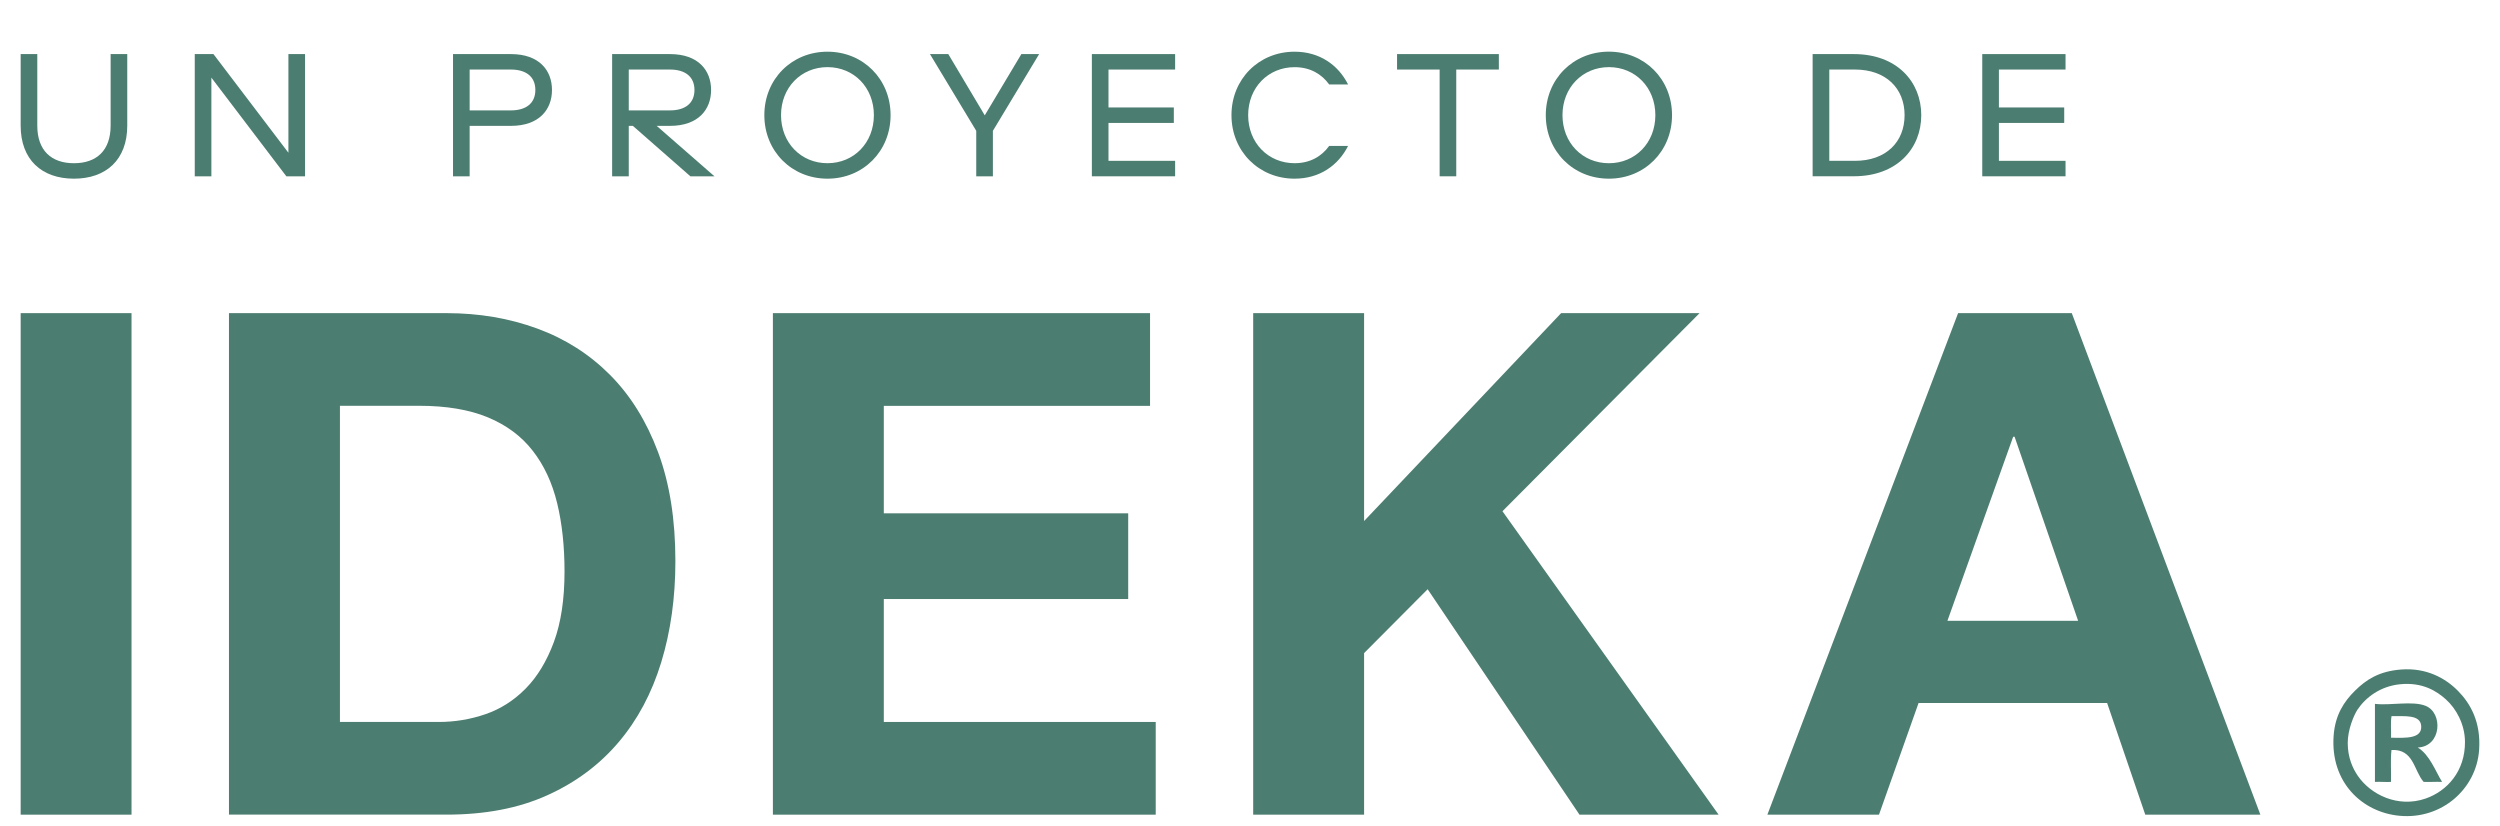 <svg width="121" height="40" viewBox="0 0 121 40" fill="none" xmlns="http://www.w3.org/2000/svg">
<path d="M116.22 32.404C117.426 32.314 118.352 32.809 118.977 33.45C119.562 34.047 120.085 34.943 119.989 36.302C119.855 38.182 118.183 39.668 116.15 39.485C114.323 39.32 112.786 37.858 112.947 35.614C113.02 34.599 113.45 33.956 113.982 33.429C114.519 32.898 115.147 32.484 116.22 32.404ZM114.1 34.35C113.923 34.621 113.627 35.327 113.63 35.965C113.632 36.675 113.875 37.196 114.123 37.557C114.742 38.458 116.059 39.114 117.399 38.65C118.445 38.288 119.318 37.32 119.305 35.897C119.296 35.053 118.886 34.307 118.386 33.855C117.94 33.45 117.251 33.011 116.17 33.117C115.204 33.212 114.496 33.757 114.1 34.35Z" fill="#4C7D71"/>
<path d="M117.019 36.18C117.597 36.53 117.87 37.315 118.195 37.842C117.886 37.833 117.472 37.858 117.302 37.842C116.824 37.288 116.826 36.245 115.748 36.3C115.693 36.766 115.739 37.336 115.725 37.842C115.559 37.863 115.236 37.831 114.947 37.842V34.067C115.693 34.157 116.762 33.909 117.397 34.162C118.252 34.501 118.177 36.13 117.019 36.18ZM117.186 35.135C117.142 34.572 116.394 34.673 115.75 34.66C115.696 34.961 115.739 35.363 115.727 35.705C116.43 35.716 117.231 35.766 117.186 35.135Z" fill="#4C7D71"/>
<path d="M1 2.618H1.805V6.083C1.805 7.284 2.485 7.9 3.579 7.9C4.674 7.9 5.354 7.284 5.354 6.083V2.618H6.159V6.083C6.159 7.73 5.138 8.648 3.579 8.648C2.021 8.648 1 7.73 1 6.083V2.618Z" fill="#4C7D71"/>
<path d="M14.764 2.618V8.533H13.859L10.231 3.758V8.533H9.426V2.618H10.331L13.959 7.393V2.618H14.764Z" fill="#4C7D71"/>
<path d="M24.728 6.092H22.731V8.533H21.926V2.618H24.728C26.1 2.618 26.716 3.409 26.716 4.355C26.716 5.298 26.1 6.092 24.728 6.092ZM24.728 3.366H22.731V5.343H24.728C25.454 5.343 25.911 5.004 25.911 4.355C25.911 3.706 25.454 3.366 24.728 3.366Z" fill="#4C7D71"/>
<path d="M32.429 6.092H31.783L34.579 8.533H33.414L30.63 6.092H30.432V8.533H29.627V2.618H32.429C33.801 2.618 34.417 3.409 34.417 4.355C34.417 5.298 33.801 6.092 32.429 6.092ZM32.429 3.366H30.432V5.343H32.429C33.155 5.343 33.612 5.004 33.612 4.355C33.612 3.706 33.155 3.366 32.429 3.366Z" fill="#4C7D71"/>
<path d="M43.104 5.574C43.104 7.32 41.778 8.648 40.049 8.648C38.32 8.648 36.994 7.32 36.994 5.574C36.994 3.828 38.32 2.502 40.049 2.502C41.778 2.502 43.104 3.83 43.104 5.574ZM37.802 5.574C37.802 6.911 38.768 7.899 40.049 7.899C41.33 7.899 42.296 6.911 42.296 5.574C42.296 4.237 41.33 3.249 40.049 3.249C38.768 3.251 37.802 4.239 37.802 5.574Z" fill="#4C7D71"/>
<path d="M49.434 2.618H50.294L48.056 6.332V8.533H47.25V6.332L45.01 2.618H45.897L47.662 5.583L49.434 2.618Z" fill="#4C7D71"/>
<path d="M53.651 3.366V5.201H56.813V5.95H53.651V7.784H56.876V8.533H52.846V2.618H56.876V3.366H53.651Z" fill="#4C7D71"/>
<path d="M60.411 5.574C60.411 6.911 61.378 7.899 62.658 7.899C63.411 7.899 63.966 7.569 64.332 7.063H65.247C64.772 8.006 63.868 8.648 62.658 8.648C60.93 8.648 59.603 7.32 59.603 5.574C59.603 3.828 60.93 2.502 62.658 2.502C63.868 2.502 64.772 3.145 65.247 4.088H64.332C63.966 3.581 63.409 3.251 62.658 3.251C61.378 3.251 60.411 4.239 60.411 5.574Z" fill="#4C7D71"/>
<path d="M72.544 2.618V3.366H70.483V8.533H69.678V3.366H67.617V2.618H72.544Z" fill="#4C7D71"/>
<path d="M80.926 5.574C80.926 7.32 79.6 8.648 77.871 8.648C76.142 8.648 74.816 7.32 74.816 5.574C74.816 3.828 76.142 2.5 77.871 2.5C79.6 2.502 80.926 3.83 80.926 5.574ZM75.624 5.574C75.624 6.911 76.591 7.9 77.871 7.9C79.152 7.9 80.119 6.911 80.119 5.574C80.119 4.237 79.152 3.249 77.871 3.249C76.591 3.251 75.624 4.24 75.624 5.574Z" fill="#4C7D71"/>
<path d="M89.728 2.618C91.807 2.618 92.989 3.955 92.989 5.574C92.989 7.196 91.807 8.531 89.728 8.531H87.731V2.618H89.728ZM89.782 3.366H88.538V7.784H89.782C91.279 7.784 92.182 6.875 92.182 5.574C92.182 4.276 91.277 3.366 89.782 3.366Z" fill="#4C7D71"/>
<path d="M96.747 3.366V5.201H99.908V5.95H96.747V7.784H99.972V8.533H95.941V2.618H99.972V3.366H96.747Z" fill="#4C7D71"/>
<path d="M6.366 15.156H1V39.43H6.366V15.156Z" fill="#4C7D71"/>
<path d="M21.238 34.943C22.012 34.943 22.767 34.818 23.495 34.567C24.223 34.318 24.873 33.904 25.444 33.325C26.013 32.748 26.468 31.993 26.811 31.065C27.152 30.136 27.323 29.002 27.323 27.665C27.323 26.442 27.205 25.338 26.966 24.352C26.725 23.365 26.334 22.521 25.785 21.818C25.239 21.114 24.516 20.576 23.615 20.201C22.712 19.827 21.605 19.64 20.281 19.64H16.453V34.94H21.238V34.943ZM21.614 15.156C23.185 15.156 24.65 15.405 26.006 15.903C27.362 16.4 28.535 17.149 29.527 18.147C30.519 19.144 31.292 20.391 31.852 21.888C32.409 23.386 32.689 25.139 32.689 27.157C32.689 28.925 32.461 30.556 32.004 32.054C31.547 33.549 30.86 34.841 29.934 35.929C29.011 37.017 27.86 37.874 26.481 38.494C25.103 39.118 23.479 39.428 21.611 39.428H11.082V15.156H21.614Z" fill="#4C7D71"/>
<path d="M37.408 15.156V39.43H55.937V34.943H42.776V28.993H54.605V24.845H42.776V19.644H55.662V15.156H37.408Z" fill="#4C7D71"/>
<path d="M75.558 15.156L66.022 25.218V15.156H60.654V39.43H66.022V31.61L69.098 28.518L76.447 39.43H83.18L72.719 24.743L82.259 15.156H75.558Z" fill="#4C7D71"/>
<path d="M97.437 21.139H97.506L100.581 30.047H94.255L97.437 21.139ZM94.772 15.156L85.541 39.43H90.943L92.859 34.024H101.984L103.831 39.43H109.402L100.274 15.156H94.772Z" fill="#4C7D71"/>
</svg>

